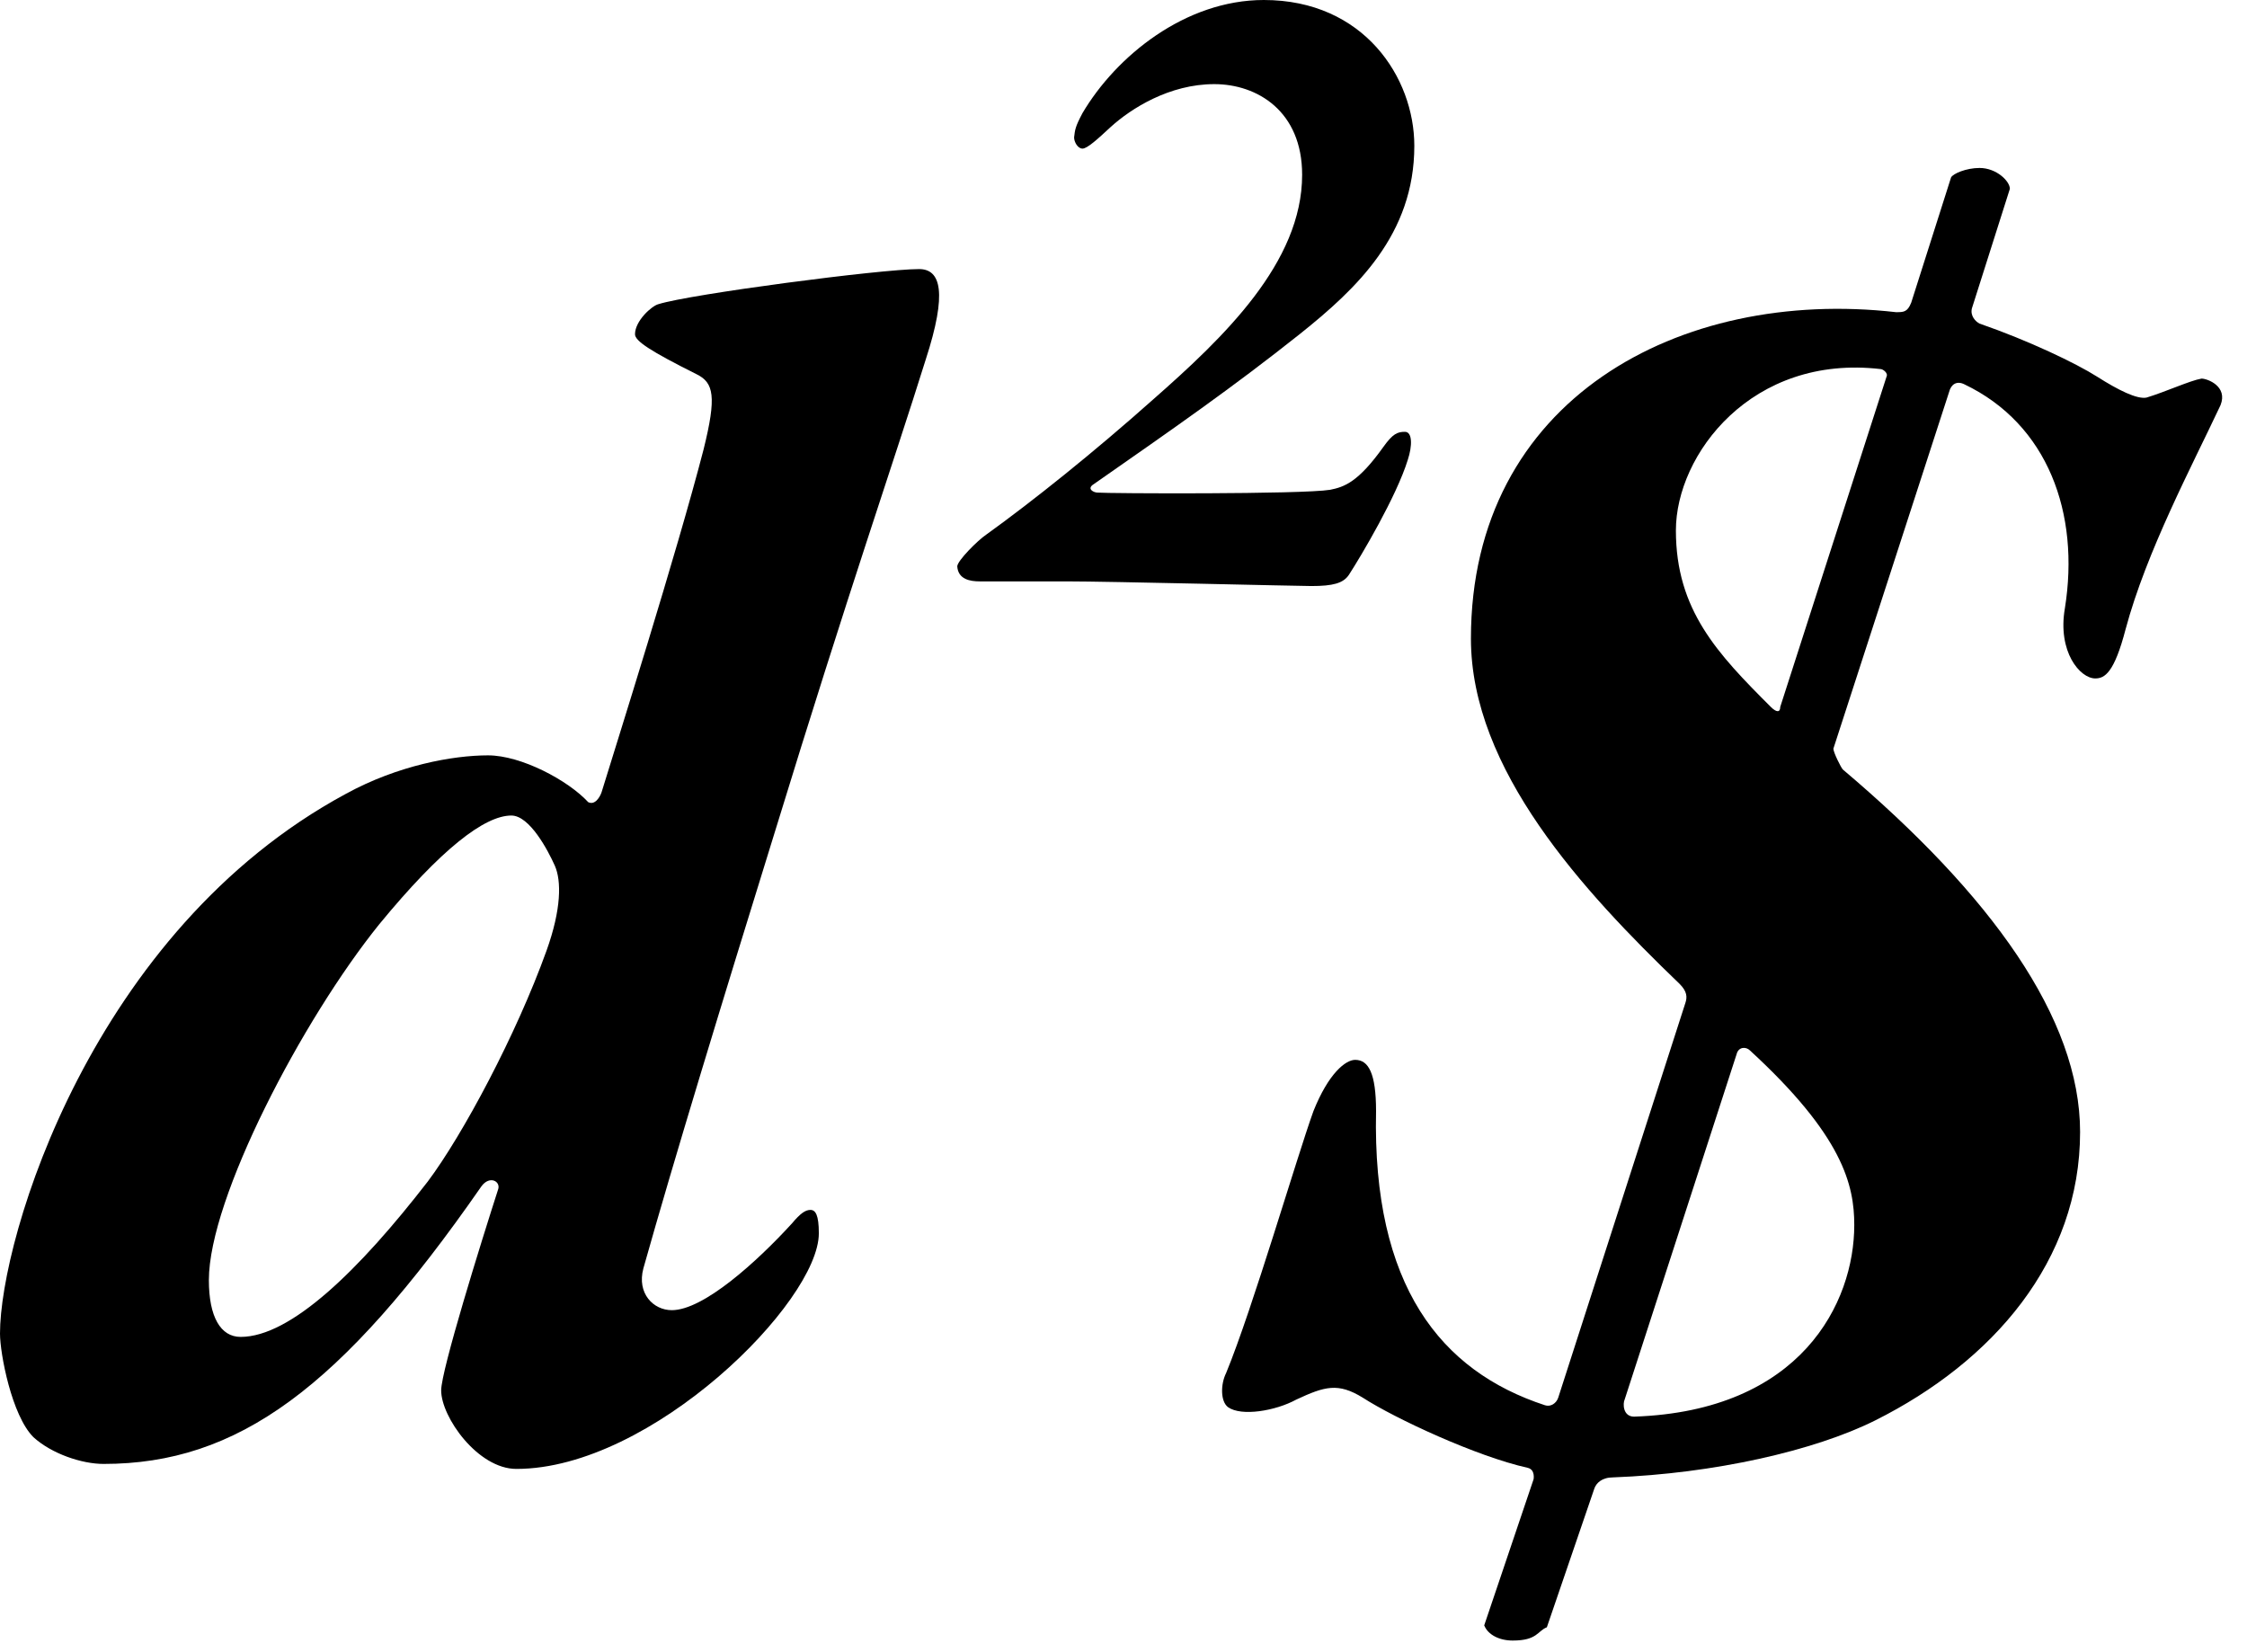 <svg width="68" height="50" viewBox="0 0 68 50" fill="none" xmlns="http://www.w3.org/2000/svg">
<path d="M0 40.357C0 40.964 0.354 42.835 1.011 43.492C1.568 43.998 2.478 44.302 3.135 44.302C7.181 44.302 10.317 42.026 14.565 35.907C14.817 35.553 15.171 35.755 15.07 36.008C14.565 37.576 13.351 41.47 13.351 42.077C13.351 42.886 14.463 44.453 15.627 44.453C19.723 44.453 24.78 39.396 24.78 37.323C24.78 36.767 24.679 36.615 24.527 36.615C24.375 36.615 24.224 36.716 23.971 37.019C22.909 38.182 21.291 39.649 20.33 39.649C19.773 39.649 19.268 39.143 19.47 38.385C20.38 35.148 21.847 30.344 23.415 25.287C25.741 17.701 27.005 14.111 28.017 10.874C28.674 8.851 28.472 8.143 27.814 8.143C26.651 8.143 20.886 8.902 19.925 9.205C19.723 9.256 19.217 9.711 19.217 10.115C19.217 10.318 19.672 10.621 21.088 11.329C21.594 11.582 21.695 11.986 21.291 13.605C20.481 16.74 18.61 22.657 18.206 23.972C18.155 24.124 18.003 24.377 17.801 24.275C17.194 23.618 15.778 22.859 14.767 22.859C13.705 22.859 12.036 23.163 10.468 24.023C2.781 28.169 0 37.474 0 40.357ZM6.321 38.739C6.321 36.261 9.153 30.85 11.48 27.967C13.351 25.691 14.666 24.68 15.475 24.68C16.031 24.68 16.587 25.742 16.79 26.197C16.992 26.652 16.992 27.512 16.537 28.776C15.627 31.305 14.008 34.339 12.946 35.755C10.873 38.435 8.799 40.458 7.282 40.458C6.675 40.458 6.321 39.851 6.321 38.739Z" fill="black"/>
<path d="M38.247 0C35.871 0 33.777 1.697 32.759 3.423C32.533 3.847 32.533 3.932 32.505 4.158C32.505 4.299 32.618 4.497 32.759 4.497C32.901 4.497 33.212 4.215 33.608 3.847C34.23 3.281 35.39 2.546 36.747 2.546C38.049 2.546 39.406 3.366 39.406 5.289C39.406 7.948 37.03 10.211 34.909 12.078C33.099 13.69 31.26 15.161 29.846 16.179C29.591 16.349 28.969 16.971 28.969 17.141C28.997 17.537 29.365 17.594 29.648 17.594C30.525 17.594 31.43 17.594 32.278 17.594C33.579 17.594 39.265 17.735 39.689 17.735C40.34 17.735 40.651 17.65 40.821 17.396C41.188 16.83 42.263 15.02 42.603 13.917C42.744 13.492 42.744 13.068 42.518 13.068C42.291 13.068 42.15 13.125 41.867 13.521C41.103 14.595 40.679 14.737 40.255 14.822C39.406 14.963 33.495 14.935 33.212 14.907C33.099 14.907 32.872 14.793 33.099 14.652C35.531 12.955 37.285 11.739 39.35 10.098C41.047 8.74 42.801 7.1 42.801 4.413C42.801 2.348 41.273 0 38.247 0Z" fill="black"/>
<path d="M57.838 9.16C57.723 9.447 57.608 9.447 57.378 9.447C50.831 8.701 44.514 12.089 44.514 19.325C44.514 23.288 47.903 26.963 50.831 29.777C51.061 30.007 51.061 30.179 51.004 30.351L47.156 42.297C47.099 42.469 46.926 42.584 46.754 42.526C43.596 41.492 41.528 38.908 41.643 33.625C41.643 32.476 41.413 32.074 41.011 32.074C40.724 32.074 40.207 32.476 39.748 33.625C39.231 35.06 37.91 39.597 37.106 41.55C36.934 41.895 36.934 42.411 37.163 42.584C37.566 42.871 38.599 42.699 39.231 42.354C40.092 41.952 40.494 41.837 41.241 42.297C42.217 42.928 44.687 44.077 46.237 44.421C46.467 44.479 46.41 44.766 46.41 44.766L44.916 49.188C45.031 49.475 45.376 49.647 45.778 49.647C46.524 49.647 46.524 49.36 46.812 49.245L48.247 45.053C48.305 44.881 48.477 44.709 48.822 44.709C51.865 44.594 54.909 43.904 56.747 42.986C60.307 41.205 62.949 38.162 62.949 34.257C62.949 30.811 60.25 27.078 55.77 23.288C55.713 23.23 55.483 22.771 55.483 22.656L58.986 11.859C59.044 11.63 59.216 11.515 59.446 11.63C61.973 12.836 62.949 15.535 62.489 18.406C62.26 19.727 62.949 20.531 63.408 20.531C63.696 20.531 63.983 20.359 64.327 19.038C64.959 16.683 66.337 14.099 67.199 12.261C67.428 11.687 66.797 11.457 66.624 11.457C66.28 11.515 65.533 11.859 64.959 12.032C64.672 12.089 64.097 11.802 63.466 11.4C62.834 10.998 61.398 10.309 59.905 9.792C59.79 9.734 59.618 9.562 59.675 9.332L60.824 5.714C60.824 5.485 60.422 5.083 59.905 5.083C59.503 5.083 59.101 5.255 59.044 5.37L57.838 9.16ZM53.875 21.392C53.875 21.565 53.76 21.565 53.588 21.392C51.98 19.785 50.717 18.464 50.717 16.052C50.717 13.755 53.014 10.711 56.919 11.17C56.976 11.17 57.149 11.285 57.091 11.4L53.875 21.392ZM52.554 31.902C52.612 31.672 52.842 31.672 52.956 31.787C55.77 34.371 56.115 35.864 56.115 37.071C56.115 39.425 54.507 42.699 49.453 42.871C49.109 42.871 49.109 42.469 49.166 42.354L52.554 31.902Z" fill="black"/>
</svg>
